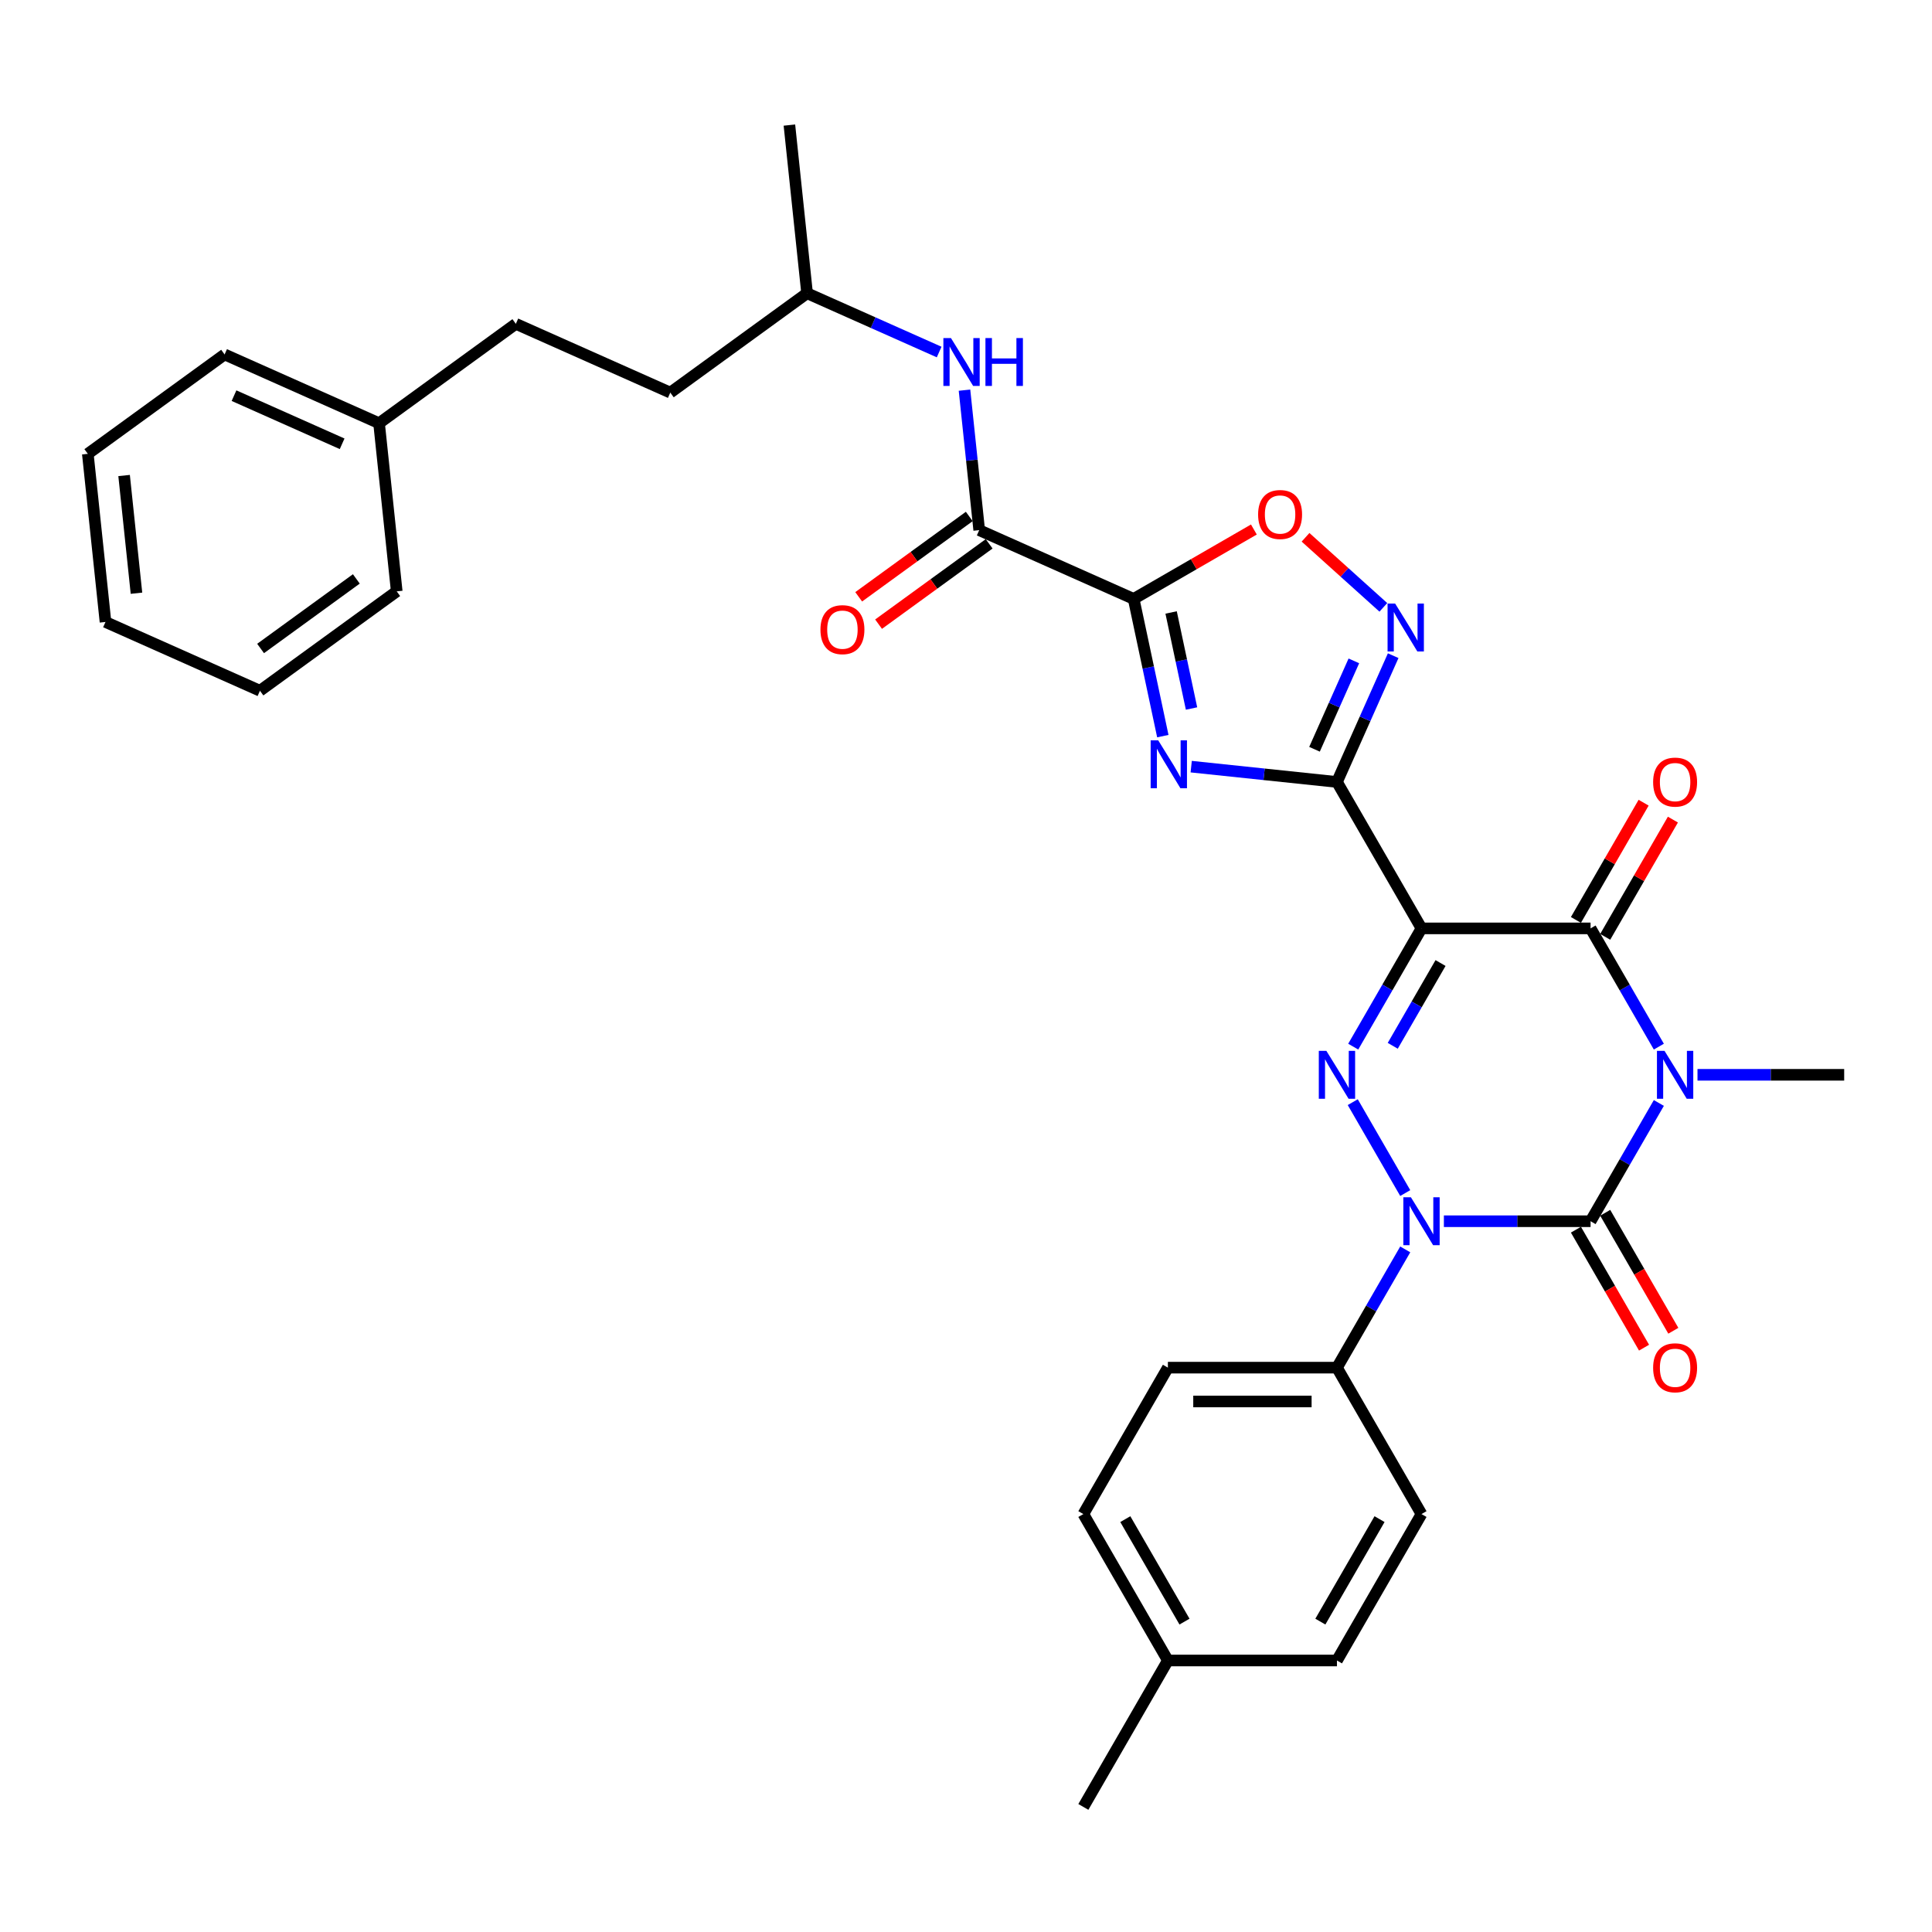 <?xml version='1.0' encoding='iso-8859-1'?>
<svg version='1.1' baseProfile='full'
              xmlns='http://www.w3.org/2000/svg'
                      xmlns:rdkit='http://www.rdkit.org/xml'
                      xmlns:xlink='http://www.w3.org/1999/xlink'
                  xml:space='preserve'
width='1000px' height='1000px' viewBox='0 0 1000 1000'>
<!-- END OF HEADER -->
<rect style='opacity:1.0;fill:#FFFFFF;stroke:none' width='1000' height='1000' x='0' y='0'> </rect>
<path class='bond-1' d='M 858.616,570.899 L 840.947,601.503' style='fill:none;fill-rule:evenodd;stroke:#0000FF;stroke-width:6px;stroke-linecap:butt;stroke-linejoin:miter;stroke-opacity:1' />
<path class='bond-1' d='M 840.947,601.503 L 823.278,632.107' style='fill:none;fill-rule:evenodd;stroke:#000000;stroke-width:6px;stroke-linecap:butt;stroke-linejoin:miter;stroke-opacity:1' />
<path class='bond-5' d='M 858.616,541.74 L 840.947,511.136' style='fill:none;fill-rule:evenodd;stroke:#0000FF;stroke-width:6px;stroke-linecap:butt;stroke-linejoin:miter;stroke-opacity:1' />
<path class='bond-5' d='M 840.947,511.136 L 823.278,480.531' style='fill:none;fill-rule:evenodd;stroke:#000000;stroke-width:6px;stroke-linecap:butt;stroke-linejoin:miter;stroke-opacity:1' />
<path class='bond-16' d='M 878.62,556.319 L 916.583,556.319' style='fill:none;fill-rule:evenodd;stroke:#0000FF;stroke-width:6px;stroke-linecap:butt;stroke-linejoin:miter;stroke-opacity:1' />
<path class='bond-16' d='M 916.583,556.319 L 954.545,556.319' style='fill:none;fill-rule:evenodd;stroke:#000000;stroke-width:6px;stroke-linecap:butt;stroke-linejoin:miter;stroke-opacity:1' />
<path class='bond-0' d='M 735.766,480.531 L 823.278,480.531' style='fill:none;fill-rule:evenodd;stroke:#000000;stroke-width:6px;stroke-linecap:butt;stroke-linejoin:miter;stroke-opacity:1' />
<path class='bond-3' d='M 735.766,480.531 L 692.01,404.744' style='fill:none;fill-rule:evenodd;stroke:#000000;stroke-width:6px;stroke-linecap:butt;stroke-linejoin:miter;stroke-opacity:1' />
<path class='bond-4' d='M 735.766,480.531 L 718.096,511.136' style='fill:none;fill-rule:evenodd;stroke:#000000;stroke-width:6px;stroke-linecap:butt;stroke-linejoin:miter;stroke-opacity:1' />
<path class='bond-4' d='M 718.096,511.136 L 700.427,541.74' style='fill:none;fill-rule:evenodd;stroke:#0000FF;stroke-width:6px;stroke-linecap:butt;stroke-linejoin:miter;stroke-opacity:1' />
<path class='bond-4' d='M 745.622,498.464 L 733.254,519.887' style='fill:none;fill-rule:evenodd;stroke:#000000;stroke-width:6px;stroke-linecap:butt;stroke-linejoin:miter;stroke-opacity:1' />
<path class='bond-4' d='M 733.254,519.887 L 720.885,541.31' style='fill:none;fill-rule:evenodd;stroke:#0000FF;stroke-width:6px;stroke-linecap:butt;stroke-linejoin:miter;stroke-opacity:1' />
<path class='bond-2' d='M 823.278,632.107 L 785.315,632.107' style='fill:none;fill-rule:evenodd;stroke:#000000;stroke-width:6px;stroke-linecap:butt;stroke-linejoin:miter;stroke-opacity:1' />
<path class='bond-2' d='M 785.315,632.107 L 747.352,632.107' style='fill:none;fill-rule:evenodd;stroke:#0000FF;stroke-width:6px;stroke-linecap:butt;stroke-linejoin:miter;stroke-opacity:1' />
<path class='bond-13' d='M 815.699,636.482 L 833.328,667.016' style='fill:none;fill-rule:evenodd;stroke:#000000;stroke-width:6px;stroke-linecap:butt;stroke-linejoin:miter;stroke-opacity:1' />
<path class='bond-13' d='M 833.328,667.016 L 850.956,697.55' style='fill:none;fill-rule:evenodd;stroke:#FF0000;stroke-width:6px;stroke-linecap:butt;stroke-linejoin:miter;stroke-opacity:1' />
<path class='bond-13' d='M 830.856,627.731 L 848.485,658.265' style='fill:none;fill-rule:evenodd;stroke:#000000;stroke-width:6px;stroke-linecap:butt;stroke-linejoin:miter;stroke-opacity:1' />
<path class='bond-13' d='M 848.485,658.265 L 866.114,688.799' style='fill:none;fill-rule:evenodd;stroke:#FF0000;stroke-width:6px;stroke-linecap:butt;stroke-linejoin:miter;stroke-opacity:1' />
<path class='bond-11' d='M 727.348,646.686 L 709.679,677.29' style='fill:none;fill-rule:evenodd;stroke:#0000FF;stroke-width:6px;stroke-linecap:butt;stroke-linejoin:miter;stroke-opacity:1' />
<path class='bond-11' d='M 709.679,677.29 L 692.01,707.894' style='fill:none;fill-rule:evenodd;stroke:#000000;stroke-width:6px;stroke-linecap:butt;stroke-linejoin:miter;stroke-opacity:1' />
<path class='bond-33' d='M 727.348,617.527 L 700.184,570.478' style='fill:none;fill-rule:evenodd;stroke:#0000FF;stroke-width:6px;stroke-linecap:butt;stroke-linejoin:miter;stroke-opacity:1' />
<path class='bond-6' d='M 692.01,404.744 L 654.287,400.779' style='fill:none;fill-rule:evenodd;stroke:#000000;stroke-width:6px;stroke-linecap:butt;stroke-linejoin:miter;stroke-opacity:1' />
<path class='bond-6' d='M 654.287,400.779 L 616.564,396.814' style='fill:none;fill-rule:evenodd;stroke:#0000FF;stroke-width:6px;stroke-linecap:butt;stroke-linejoin:miter;stroke-opacity:1' />
<path class='bond-8' d='M 692.01,404.744 L 706.561,372.061' style='fill:none;fill-rule:evenodd;stroke:#000000;stroke-width:6px;stroke-linecap:butt;stroke-linejoin:miter;stroke-opacity:1' />
<path class='bond-8' d='M 706.561,372.061 L 721.113,339.377' style='fill:none;fill-rule:evenodd;stroke:#0000FF;stroke-width:6px;stroke-linecap:butt;stroke-linejoin:miter;stroke-opacity:1' />
<path class='bond-8' d='M 680.386,387.82 L 690.572,364.942' style='fill:none;fill-rule:evenodd;stroke:#000000;stroke-width:6px;stroke-linecap:butt;stroke-linejoin:miter;stroke-opacity:1' />
<path class='bond-8' d='M 690.572,364.942 L 700.758,342.063' style='fill:none;fill-rule:evenodd;stroke:#0000FF;stroke-width:6px;stroke-linecap:butt;stroke-linejoin:miter;stroke-opacity:1' />
<path class='bond-14' d='M 830.856,484.907 L 848.374,454.566' style='fill:none;fill-rule:evenodd;stroke:#000000;stroke-width:6px;stroke-linecap:butt;stroke-linejoin:miter;stroke-opacity:1' />
<path class='bond-14' d='M 848.374,454.566 L 865.892,424.224' style='fill:none;fill-rule:evenodd;stroke:#FF0000;stroke-width:6px;stroke-linecap:butt;stroke-linejoin:miter;stroke-opacity:1' />
<path class='bond-14' d='M 815.699,476.156 L 833.216,445.814' style='fill:none;fill-rule:evenodd;stroke:#000000;stroke-width:6px;stroke-linecap:butt;stroke-linejoin:miter;stroke-opacity:1' />
<path class='bond-14' d='M 833.216,445.814 L 850.734,415.473' style='fill:none;fill-rule:evenodd;stroke:#FF0000;stroke-width:6px;stroke-linecap:butt;stroke-linejoin:miter;stroke-opacity:1' />
<path class='bond-7' d='M 601.878,381.017 L 594.33,345.507' style='fill:none;fill-rule:evenodd;stroke:#0000FF;stroke-width:6px;stroke-linecap:butt;stroke-linejoin:miter;stroke-opacity:1' />
<path class='bond-7' d='M 594.33,345.507 L 586.782,309.997' style='fill:none;fill-rule:evenodd;stroke:#000000;stroke-width:6px;stroke-linecap:butt;stroke-linejoin:miter;stroke-opacity:1' />
<path class='bond-7' d='M 616.734,366.725 L 611.45,341.868' style='fill:none;fill-rule:evenodd;stroke:#0000FF;stroke-width:6px;stroke-linecap:butt;stroke-linejoin:miter;stroke-opacity:1' />
<path class='bond-7' d='M 611.45,341.868 L 606.167,317.011' style='fill:none;fill-rule:evenodd;stroke:#000000;stroke-width:6px;stroke-linecap:butt;stroke-linejoin:miter;stroke-opacity:1' />
<path class='bond-9' d='M 586.782,309.997 L 506.836,274.403' style='fill:none;fill-rule:evenodd;stroke:#000000;stroke-width:6px;stroke-linecap:butt;stroke-linejoin:miter;stroke-opacity:1' />
<path class='bond-34' d='M 586.782,309.997 L 617.894,292.035' style='fill:none;fill-rule:evenodd;stroke:#000000;stroke-width:6px;stroke-linecap:butt;stroke-linejoin:miter;stroke-opacity:1' />
<path class='bond-34' d='M 617.894,292.035 L 649.006,274.072' style='fill:none;fill-rule:evenodd;stroke:#FF0000;stroke-width:6px;stroke-linecap:butt;stroke-linejoin:miter;stroke-opacity:1' />
<path class='bond-10' d='M 716.017,314.365 L 695.881,296.234' style='fill:none;fill-rule:evenodd;stroke:#0000FF;stroke-width:6px;stroke-linecap:butt;stroke-linejoin:miter;stroke-opacity:1' />
<path class='bond-10' d='M 695.881,296.234 L 675.745,278.103' style='fill:none;fill-rule:evenodd;stroke:#FF0000;stroke-width:6px;stroke-linecap:butt;stroke-linejoin:miter;stroke-opacity:1' />
<path class='bond-12' d='M 506.836,274.403 L 503.029,238.176' style='fill:none;fill-rule:evenodd;stroke:#000000;stroke-width:6px;stroke-linecap:butt;stroke-linejoin:miter;stroke-opacity:1' />
<path class='bond-12' d='M 503.029,238.176 L 499.221,201.95' style='fill:none;fill-rule:evenodd;stroke:#0000FF;stroke-width:6px;stroke-linecap:butt;stroke-linejoin:miter;stroke-opacity:1' />
<path class='bond-15' d='M 501.692,267.323 L 473.075,288.114' style='fill:none;fill-rule:evenodd;stroke:#000000;stroke-width:6px;stroke-linecap:butt;stroke-linejoin:miter;stroke-opacity:1' />
<path class='bond-15' d='M 473.075,288.114 L 444.458,308.906' style='fill:none;fill-rule:evenodd;stroke:#FF0000;stroke-width:6px;stroke-linecap:butt;stroke-linejoin:miter;stroke-opacity:1' />
<path class='bond-15' d='M 511.98,281.482 L 483.363,302.274' style='fill:none;fill-rule:evenodd;stroke:#000000;stroke-width:6px;stroke-linecap:butt;stroke-linejoin:miter;stroke-opacity:1' />
<path class='bond-15' d='M 483.363,302.274 L 454.746,323.066' style='fill:none;fill-rule:evenodd;stroke:#FF0000;stroke-width:6px;stroke-linecap:butt;stroke-linejoin:miter;stroke-opacity:1' />
<path class='bond-17' d='M 692.01,707.894 L 604.498,707.894' style='fill:none;fill-rule:evenodd;stroke:#000000;stroke-width:6px;stroke-linecap:butt;stroke-linejoin:miter;stroke-opacity:1' />
<path class='bond-17' d='M 678.883,725.397 L 617.625,725.397' style='fill:none;fill-rule:evenodd;stroke:#000000;stroke-width:6px;stroke-linecap:butt;stroke-linejoin:miter;stroke-opacity:1' />
<path class='bond-18' d='M 692.01,707.894 L 735.766,783.682' style='fill:none;fill-rule:evenodd;stroke:#000000;stroke-width:6px;stroke-linecap:butt;stroke-linejoin:miter;stroke-opacity:1' />
<path class='bond-22' d='M 486.102,182.211 L 451.922,166.994' style='fill:none;fill-rule:evenodd;stroke:#0000FF;stroke-width:6px;stroke-linecap:butt;stroke-linejoin:miter;stroke-opacity:1' />
<path class='bond-22' d='M 451.922,166.994 L 417.743,151.776' style='fill:none;fill-rule:evenodd;stroke:#000000;stroke-width:6px;stroke-linecap:butt;stroke-linejoin:miter;stroke-opacity:1' />
<path class='bond-20' d='M 604.498,707.894 L 560.742,783.682' style='fill:none;fill-rule:evenodd;stroke:#000000;stroke-width:6px;stroke-linecap:butt;stroke-linejoin:miter;stroke-opacity:1' />
<path class='bond-19' d='M 735.766,783.682 L 692.01,859.469' style='fill:none;fill-rule:evenodd;stroke:#000000;stroke-width:6px;stroke-linecap:butt;stroke-linejoin:miter;stroke-opacity:1' />
<path class='bond-19' d='M 714.045,786.299 L 683.416,839.35' style='fill:none;fill-rule:evenodd;stroke:#000000;stroke-width:6px;stroke-linecap:butt;stroke-linejoin:miter;stroke-opacity:1' />
<path class='bond-21' d='M 692.01,859.469 L 604.498,859.469' style='fill:none;fill-rule:evenodd;stroke:#000000;stroke-width:6px;stroke-linecap:butt;stroke-linejoin:miter;stroke-opacity:1' />
<path class='bond-35' d='M 560.742,783.682 L 604.498,859.469' style='fill:none;fill-rule:evenodd;stroke:#000000;stroke-width:6px;stroke-linecap:butt;stroke-linejoin:miter;stroke-opacity:1' />
<path class='bond-35' d='M 582.463,786.299 L 613.092,839.35' style='fill:none;fill-rule:evenodd;stroke:#000000;stroke-width:6px;stroke-linecap:butt;stroke-linejoin:miter;stroke-opacity:1' />
<path class='bond-26' d='M 604.498,859.469 L 560.742,935.257' style='fill:none;fill-rule:evenodd;stroke:#000000;stroke-width:6px;stroke-linecap:butt;stroke-linejoin:miter;stroke-opacity:1' />
<path class='bond-24' d='M 417.743,151.776 L 346.944,203.214' style='fill:none;fill-rule:evenodd;stroke:#000000;stroke-width:6px;stroke-linecap:butt;stroke-linejoin:miter;stroke-opacity:1' />
<path class='bond-29' d='M 417.743,151.776 L 408.595,64.743' style='fill:none;fill-rule:evenodd;stroke:#000000;stroke-width:6px;stroke-linecap:butt;stroke-linejoin:miter;stroke-opacity:1' />
<path class='bond-23' d='M 266.998,167.62 L 346.944,203.214' style='fill:none;fill-rule:evenodd;stroke:#000000;stroke-width:6px;stroke-linecap:butt;stroke-linejoin:miter;stroke-opacity:1' />
<path class='bond-25' d='M 266.998,167.62 L 196.199,219.058' style='fill:none;fill-rule:evenodd;stroke:#000000;stroke-width:6px;stroke-linecap:butt;stroke-linejoin:miter;stroke-opacity:1' />
<path class='bond-27' d='M 196.199,219.058 L 116.253,183.464' style='fill:none;fill-rule:evenodd;stroke:#000000;stroke-width:6px;stroke-linecap:butt;stroke-linejoin:miter;stroke-opacity:1' />
<path class='bond-27' d='M 177.089,229.708 L 121.126,204.792' style='fill:none;fill-rule:evenodd;stroke:#000000;stroke-width:6px;stroke-linecap:butt;stroke-linejoin:miter;stroke-opacity:1' />
<path class='bond-28' d='M 196.199,219.058 L 205.347,306.09' style='fill:none;fill-rule:evenodd;stroke:#000000;stroke-width:6px;stroke-linecap:butt;stroke-linejoin:miter;stroke-opacity:1' />
<path class='bond-31' d='M 116.253,183.464 L 45.455,234.902' style='fill:none;fill-rule:evenodd;stroke:#000000;stroke-width:6px;stroke-linecap:butt;stroke-linejoin:miter;stroke-opacity:1' />
<path class='bond-30' d='M 205.347,306.09 L 134.548,357.529' style='fill:none;fill-rule:evenodd;stroke:#000000;stroke-width:6px;stroke-linecap:butt;stroke-linejoin:miter;stroke-opacity:1' />
<path class='bond-30' d='M 184.439,299.646 L 134.88,335.653' style='fill:none;fill-rule:evenodd;stroke:#000000;stroke-width:6px;stroke-linecap:butt;stroke-linejoin:miter;stroke-opacity:1' />
<path class='bond-32' d='M 134.548,357.529 L 54.602,321.934' style='fill:none;fill-rule:evenodd;stroke:#000000;stroke-width:6px;stroke-linecap:butt;stroke-linejoin:miter;stroke-opacity:1' />
<path class='bond-36' d='M 45.455,234.902 L 54.602,321.934' style='fill:none;fill-rule:evenodd;stroke:#000000;stroke-width:6px;stroke-linecap:butt;stroke-linejoin:miter;stroke-opacity:1' />
<path class='bond-36' d='M 64.233,246.127 L 70.636,307.05' style='fill:none;fill-rule:evenodd;stroke:#000000;stroke-width:6px;stroke-linecap:butt;stroke-linejoin:miter;stroke-opacity:1' />
<path  class='atom-0' d='M 861.555 543.927
L 869.676 557.054
Q 870.482 558.349, 871.777 560.695
Q 873.072 563.04, 873.142 563.18
L 873.142 543.927
L 876.432 543.927
L 876.432 568.711
L 873.037 568.711
L 864.321 554.359
Q 863.306 552.679, 862.22 550.753
Q 861.17 548.828, 860.855 548.233
L 860.855 568.711
L 857.635 568.711
L 857.635 543.927
L 861.555 543.927
' fill='#0000FF'/>
<path  class='atom-3' d='M 730.287 619.715
L 738.409 632.842
Q 739.214 634.137, 740.509 636.482
Q 741.804 638.828, 741.874 638.968
L 741.874 619.715
L 745.164 619.715
L 745.164 644.498
L 741.769 644.498
L 733.053 630.146
Q 732.038 628.466, 730.952 626.541
Q 729.902 624.616, 729.587 624.02
L 729.587 644.498
L 726.367 644.498
L 726.367 619.715
L 730.287 619.715
' fill='#0000FF'/>
<path  class='atom-5' d='M 686.531 543.927
L 694.653 557.054
Q 695.458 558.349, 696.753 560.695
Q 698.048 563.04, 698.118 563.18
L 698.118 543.927
L 701.408 543.927
L 701.408 568.711
L 698.013 568.711
L 689.297 554.359
Q 688.282 552.679, 687.197 550.753
Q 686.146 548.828, 685.831 548.233
L 685.831 568.711
L 682.611 568.711
L 682.611 543.927
L 686.531 543.927
' fill='#0000FF'/>
<path  class='atom-7' d='M 599.499 383.205
L 607.62 396.332
Q 608.425 397.627, 609.72 399.972
Q 611.015 402.317, 611.085 402.457
L 611.085 383.205
L 614.376 383.205
L 614.376 407.988
L 610.98 407.988
L 602.264 393.636
Q 601.249 391.956, 600.164 390.031
Q 599.114 388.105, 598.799 387.51
L 598.799 407.988
L 595.578 407.988
L 595.578 383.205
L 599.499 383.205
' fill='#0000FF'/>
<path  class='atom-9' d='M 722.126 312.406
L 730.247 325.533
Q 731.052 326.828, 732.347 329.173
Q 733.642 331.519, 733.712 331.659
L 733.712 312.406
L 737.003 312.406
L 737.003 337.19
L 733.607 337.19
L 724.891 322.838
Q 723.876 321.157, 722.791 319.232
Q 721.741 317.307, 721.426 316.712
L 721.426 337.19
L 718.205 337.19
L 718.205 312.406
L 722.126 312.406
' fill='#0000FF'/>
<path  class='atom-11' d='M 651.193 266.311
Q 651.193 260.36, 654.134 257.035
Q 657.074 253.709, 662.57 253.709
Q 668.066 253.709, 671.006 257.035
Q 673.947 260.36, 673.947 266.311
Q 673.947 272.332, 670.971 275.762
Q 667.996 279.158, 662.57 279.158
Q 657.109 279.158, 654.134 275.762
Q 651.193 272.367, 651.193 266.311
M 662.57 276.357
Q 666.35 276.357, 668.381 273.837
Q 670.446 271.282, 670.446 266.311
Q 670.446 261.445, 668.381 258.995
Q 666.35 256.51, 662.57 256.51
Q 658.789 256.51, 656.724 258.96
Q 654.694 261.41, 654.694 266.311
Q 654.694 271.317, 656.724 273.837
Q 658.789 276.357, 662.57 276.357
' fill='#FF0000'/>
<path  class='atom-13' d='M 492.211 174.978
L 500.332 188.105
Q 501.137 189.4, 502.432 191.746
Q 503.727 194.091, 503.797 194.231
L 503.797 174.978
L 507.088 174.978
L 507.088 199.762
L 503.692 199.762
L 494.976 185.41
Q 493.961 183.73, 492.876 181.804
Q 491.826 179.879, 491.51 179.284
L 491.51 199.762
L 488.29 199.762
L 488.29 174.978
L 492.211 174.978
' fill='#0000FF'/>
<path  class='atom-13' d='M 510.063 174.978
L 513.423 174.978
L 513.423 185.515
L 526.095 185.515
L 526.095 174.978
L 529.456 174.978
L 529.456 199.762
L 526.095 199.762
L 526.095 188.315
L 513.423 188.315
L 513.423 199.762
L 510.063 199.762
L 510.063 174.978
' fill='#0000FF'/>
<path  class='atom-14' d='M 855.657 707.964
Q 855.657 702.013, 858.597 698.688
Q 861.538 695.362, 867.034 695.362
Q 872.529 695.362, 875.47 698.688
Q 878.41 702.013, 878.41 707.964
Q 878.41 713.985, 875.435 717.415
Q 872.459 720.811, 867.034 720.811
Q 861.573 720.811, 858.597 717.415
Q 855.657 714.02, 855.657 707.964
M 867.034 718.011
Q 870.814 718.011, 872.844 715.49
Q 874.91 712.935, 874.91 707.964
Q 874.91 703.098, 872.844 700.648
Q 870.814 698.163, 867.034 698.163
Q 863.253 698.163, 861.188 700.613
Q 859.157 703.063, 859.157 707.964
Q 859.157 712.97, 861.188 715.49
Q 863.253 718.011, 867.034 718.011
' fill='#FF0000'/>
<path  class='atom-15' d='M 855.657 404.814
Q 855.657 398.863, 858.597 395.538
Q 861.538 392.212, 867.034 392.212
Q 872.529 392.212, 875.47 395.538
Q 878.41 398.863, 878.41 404.814
Q 878.41 410.835, 875.435 414.265
Q 872.459 417.661, 867.034 417.661
Q 861.573 417.661, 858.597 414.265
Q 855.657 410.87, 855.657 404.814
M 867.034 414.86
Q 870.814 414.86, 872.844 412.34
Q 874.91 409.785, 874.91 404.814
Q 874.91 399.948, 872.844 397.498
Q 870.814 395.013, 867.034 395.013
Q 863.253 395.013, 861.188 397.463
Q 859.157 399.913, 859.157 404.814
Q 859.157 409.82, 861.188 412.34
Q 863.253 414.86, 867.034 414.86
' fill='#FF0000'/>
<path  class='atom-16' d='M 424.661 325.911
Q 424.661 319.96, 427.602 316.635
Q 430.542 313.309, 436.038 313.309
Q 441.533 313.309, 444.474 316.635
Q 447.414 319.96, 447.414 325.911
Q 447.414 331.932, 444.439 335.362
Q 441.463 338.758, 436.038 338.758
Q 430.577 338.758, 427.602 335.362
Q 424.661 331.967, 424.661 325.911
M 436.038 335.957
Q 439.818 335.957, 441.848 333.437
Q 443.914 330.881, 443.914 325.911
Q 443.914 321.045, 441.848 318.595
Q 439.818 316.109, 436.038 316.109
Q 432.257 316.109, 430.192 318.56
Q 428.162 321.01, 428.162 325.911
Q 428.162 330.916, 430.192 333.437
Q 432.257 335.957, 436.038 335.957
' fill='#FF0000'/>
</svg>
